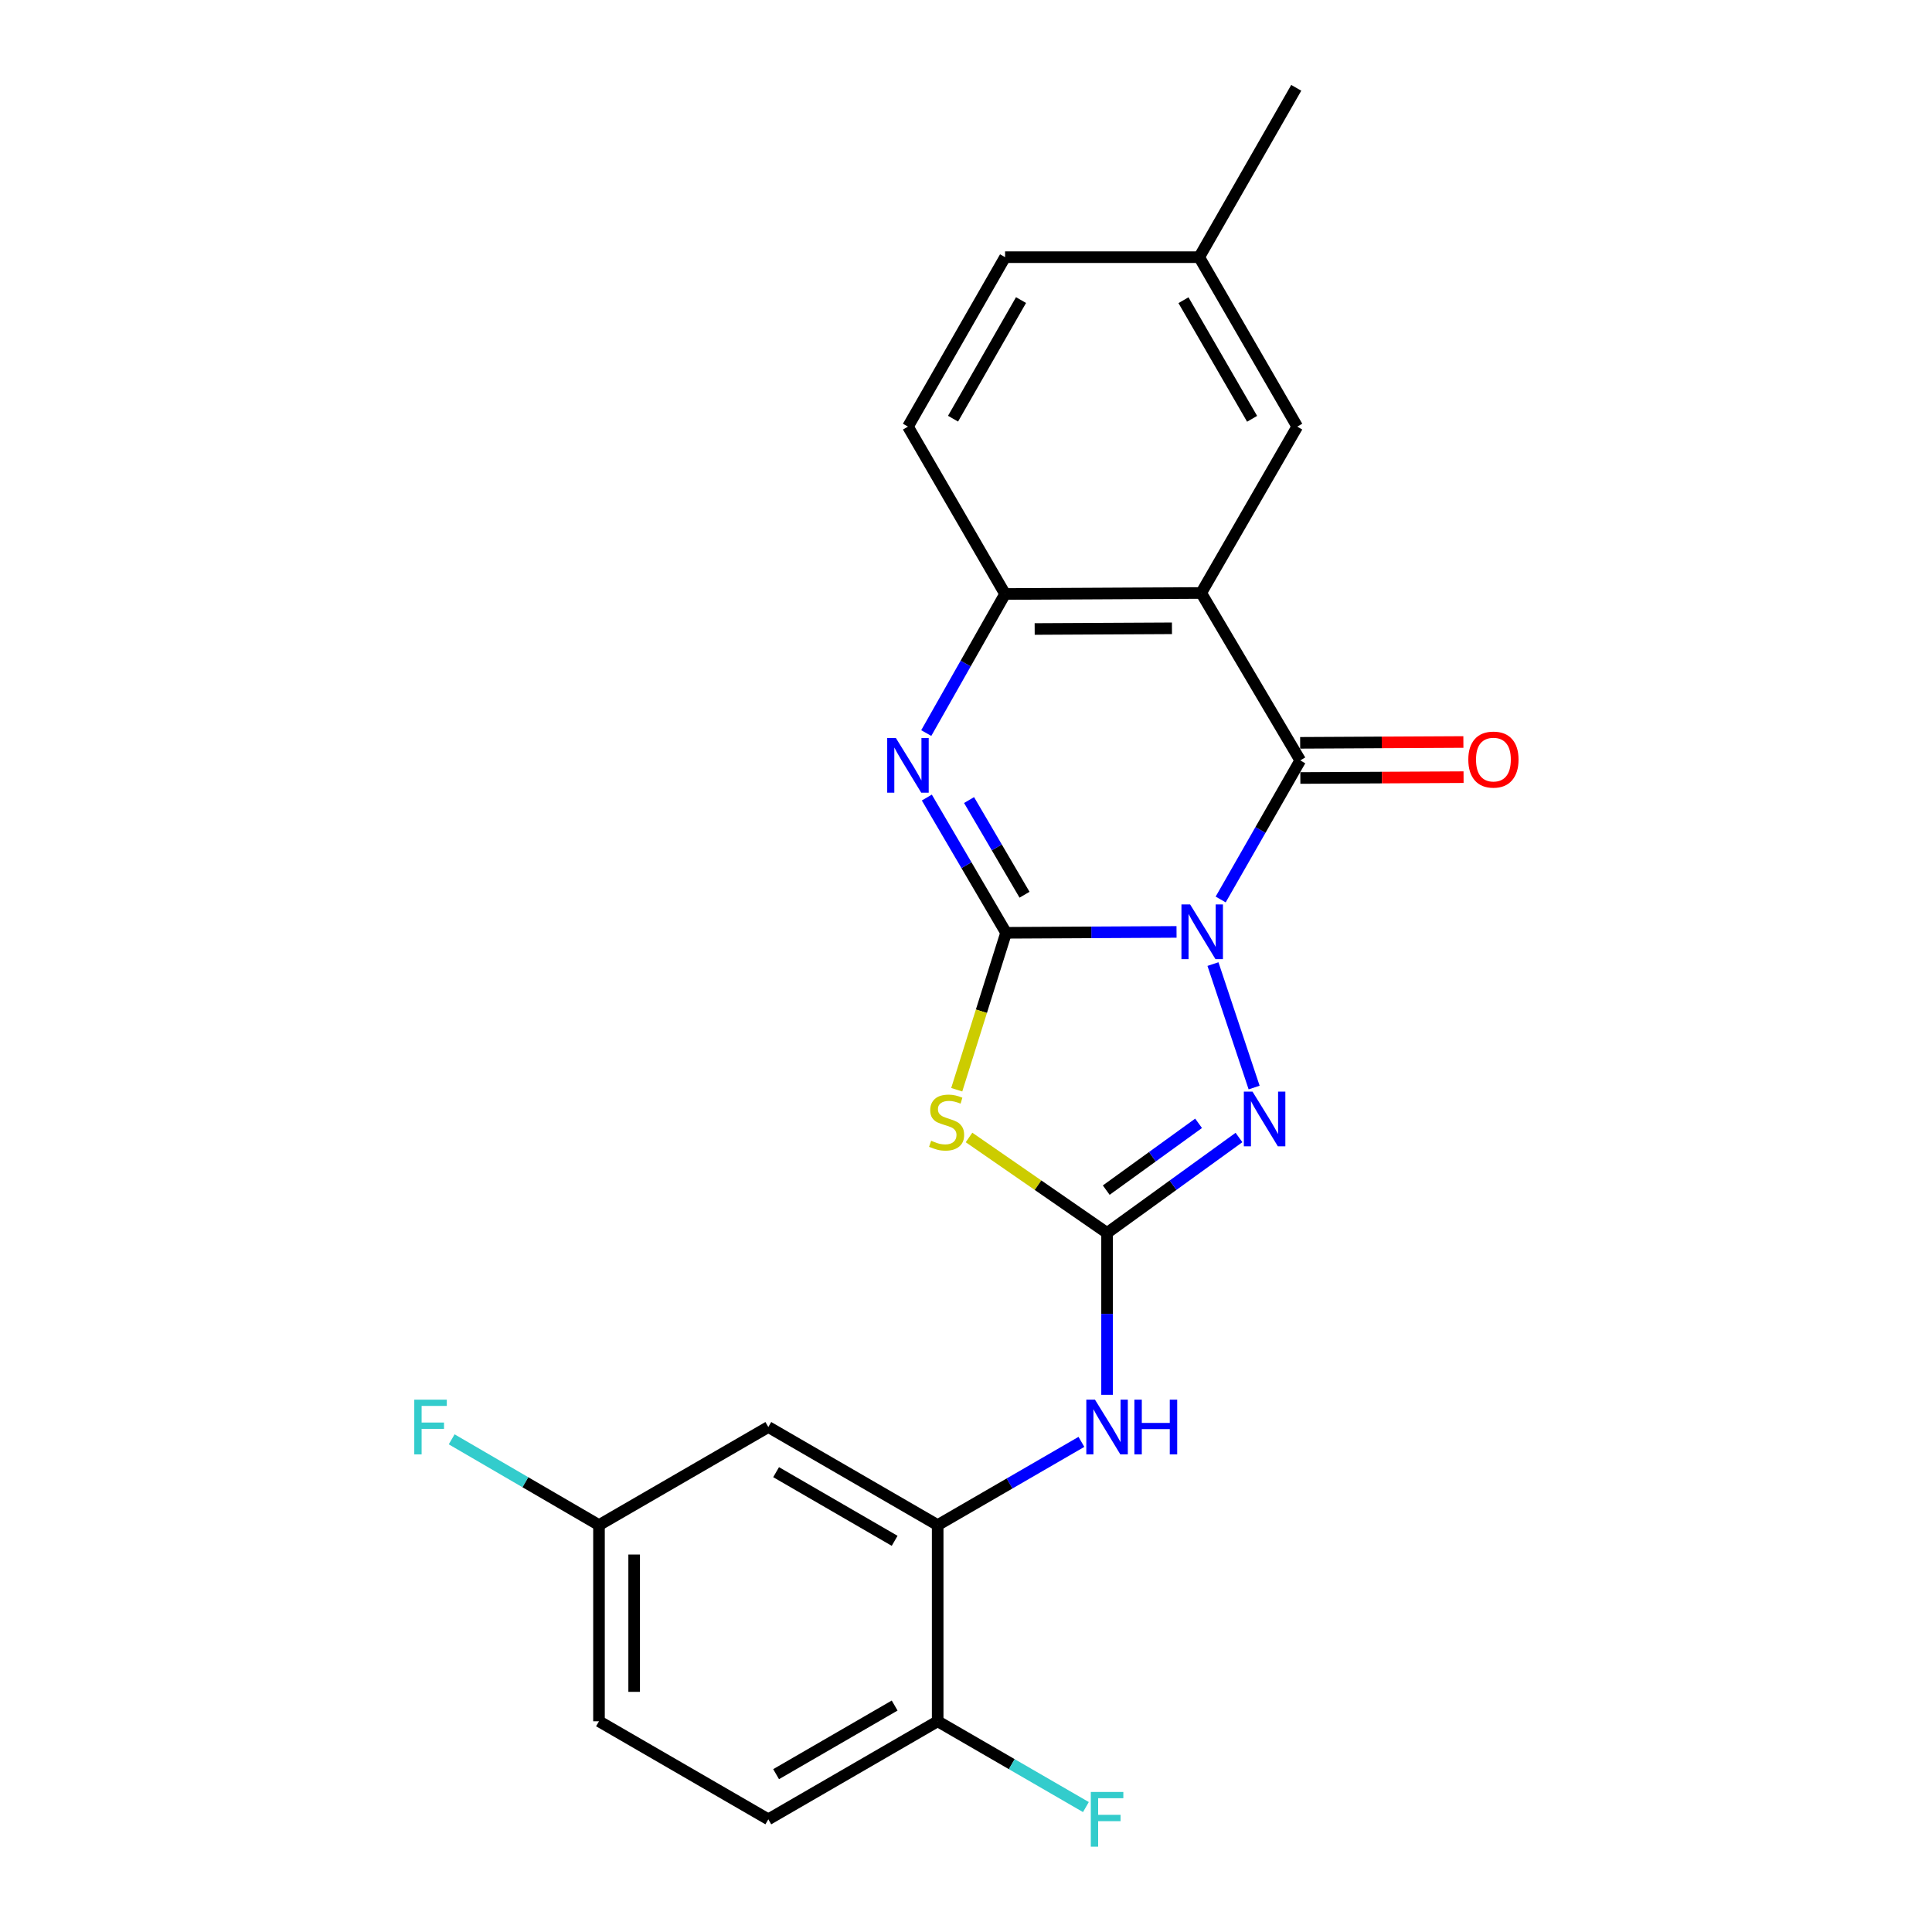 <?xml version='1.0' encoding='iso-8859-1'?>
<svg version='1.1' baseProfile='full'
              xmlns='http://www.w3.org/2000/svg'
                      xmlns:rdkit='http://www.rdkit.org/xml'
                      xmlns:xlink='http://www.w3.org/1999/xlink'
                  xml:space='preserve'
width='1000px' height='1000px' viewBox='0 0 1000 1000'>
<!-- END OF HEADER -->
<rect style='opacity:1.0;fill:#FFFFFF;stroke:none' width='1000' height='1000' x='0' y='0'> </rect>
<path class='bond-0' d='M 608.975,482.358 L 564.859,482.587' style='fill:none;fill-rule:evenodd;stroke:#0000FF;stroke-width:6px;stroke-linecap:butt;stroke-linejoin:miter;stroke-opacity:1' />
<path class='bond-0' d='M 564.859,482.587 L 520.743,482.815' style='fill:none;fill-rule:evenodd;stroke:#000000;stroke-width:6px;stroke-linecap:butt;stroke-linejoin:miter;stroke-opacity:1' />
<path class='bond-1' d='M 631.818,465.575 L 652.413,429.583' style='fill:none;fill-rule:evenodd;stroke:#0000FF;stroke-width:6px;stroke-linecap:butt;stroke-linejoin:miter;stroke-opacity:1' />
<path class='bond-1' d='M 652.413,429.583 L 673.008,393.592' style='fill:none;fill-rule:evenodd;stroke:#000000;stroke-width:6px;stroke-linecap:butt;stroke-linejoin:miter;stroke-opacity:1' />
<path class='bond-4' d='M 627.825,499.003 L 649.128,562.906' style='fill:none;fill-rule:evenodd;stroke:#0000FF;stroke-width:6px;stroke-linecap:butt;stroke-linejoin:miter;stroke-opacity:1' />
<path class='bond-2' d='M 520.743,482.815 L 507.974,523.427' style='fill:none;fill-rule:evenodd;stroke:#000000;stroke-width:6px;stroke-linecap:butt;stroke-linejoin:miter;stroke-opacity:1' />
<path class='bond-2' d='M 507.974,523.427 L 495.206,564.04' style='fill:none;fill-rule:evenodd;stroke:#CCCC00;stroke-width:6px;stroke-linecap:butt;stroke-linejoin:miter;stroke-opacity:1' />
<path class='bond-5' d='M 520.743,482.815 L 500.234,447.813' style='fill:none;fill-rule:evenodd;stroke:#000000;stroke-width:6px;stroke-linecap:butt;stroke-linejoin:miter;stroke-opacity:1' />
<path class='bond-5' d='M 500.234,447.813 L 479.725,412.811' style='fill:none;fill-rule:evenodd;stroke:#0000FF;stroke-width:6px;stroke-linecap:butt;stroke-linejoin:miter;stroke-opacity:1' />
<path class='bond-5' d='M 530.296,463.112 L 515.939,438.611' style='fill:none;fill-rule:evenodd;stroke:#000000;stroke-width:6px;stroke-linecap:butt;stroke-linejoin:miter;stroke-opacity:1' />
<path class='bond-5' d='M 515.939,438.611 L 501.583,414.11' style='fill:none;fill-rule:evenodd;stroke:#0000FF;stroke-width:6px;stroke-linecap:butt;stroke-linejoin:miter;stroke-opacity:1' />
<path class='bond-6' d='M 673.008,393.592 L 621.737,306.926' style='fill:none;fill-rule:evenodd;stroke:#000000;stroke-width:6px;stroke-linecap:butt;stroke-linejoin:miter;stroke-opacity:1' />
<path class='bond-12' d='M 673.055,402.693 L 715.297,402.475' style='fill:none;fill-rule:evenodd;stroke:#000000;stroke-width:6px;stroke-linecap:butt;stroke-linejoin:miter;stroke-opacity:1' />
<path class='bond-12' d='M 715.297,402.475 L 757.539,402.257' style='fill:none;fill-rule:evenodd;stroke:#FF0000;stroke-width:6px;stroke-linecap:butt;stroke-linejoin:miter;stroke-opacity:1' />
<path class='bond-12' d='M 672.962,384.49 L 715.203,384.272' style='fill:none;fill-rule:evenodd;stroke:#000000;stroke-width:6px;stroke-linecap:butt;stroke-linejoin:miter;stroke-opacity:1' />
<path class='bond-12' d='M 715.203,384.272 L 757.445,384.055' style='fill:none;fill-rule:evenodd;stroke:#FF0000;stroke-width:6px;stroke-linecap:butt;stroke-linejoin:miter;stroke-opacity:1' />
<path class='bond-23' d='M 501.565,588.751 L 537.29,613.458' style='fill:none;fill-rule:evenodd;stroke:#CCCC00;stroke-width:6px;stroke-linecap:butt;stroke-linejoin:miter;stroke-opacity:1' />
<path class='bond-23' d='M 537.29,613.458 L 573.015,638.165' style='fill:none;fill-rule:evenodd;stroke:#000000;stroke-width:6px;stroke-linecap:butt;stroke-linejoin:miter;stroke-opacity:1' />
<path class='bond-3' d='M 573.015,638.165 L 607.156,613.467' style='fill:none;fill-rule:evenodd;stroke:#000000;stroke-width:6px;stroke-linecap:butt;stroke-linejoin:miter;stroke-opacity:1' />
<path class='bond-3' d='M 607.156,613.467 L 641.297,588.768' style='fill:none;fill-rule:evenodd;stroke:#0000FF;stroke-width:6px;stroke-linecap:butt;stroke-linejoin:miter;stroke-opacity:1' />
<path class='bond-3' d='M 572.588,616.008 L 596.487,598.719' style='fill:none;fill-rule:evenodd;stroke:#000000;stroke-width:6px;stroke-linecap:butt;stroke-linejoin:miter;stroke-opacity:1' />
<path class='bond-3' d='M 596.487,598.719 L 620.385,581.43' style='fill:none;fill-rule:evenodd;stroke:#0000FF;stroke-width:6px;stroke-linecap:butt;stroke-linejoin:miter;stroke-opacity:1' />
<path class='bond-8' d='M 573.015,638.165 L 573.015,680.059' style='fill:none;fill-rule:evenodd;stroke:#000000;stroke-width:6px;stroke-linecap:butt;stroke-linejoin:miter;stroke-opacity:1' />
<path class='bond-8' d='M 573.015,680.059 L 573.015,721.953' style='fill:none;fill-rule:evenodd;stroke:#0000FF;stroke-width:6px;stroke-linecap:butt;stroke-linejoin:miter;stroke-opacity:1' />
<path class='bond-24' d='M 479.427,379.431 L 499.827,343.437' style='fill:none;fill-rule:evenodd;stroke:#0000FF;stroke-width:6px;stroke-linecap:butt;stroke-linejoin:miter;stroke-opacity:1' />
<path class='bond-24' d='M 499.827,343.437 L 520.227,307.442' style='fill:none;fill-rule:evenodd;stroke:#000000;stroke-width:6px;stroke-linecap:butt;stroke-linejoin:miter;stroke-opacity:1' />
<path class='bond-7' d='M 621.737,306.926 L 520.227,307.442' style='fill:none;fill-rule:evenodd;stroke:#000000;stroke-width:6px;stroke-linecap:butt;stroke-linejoin:miter;stroke-opacity:1' />
<path class='bond-7' d='M 606.603,325.206 L 535.546,325.567' style='fill:none;fill-rule:evenodd;stroke:#000000;stroke-width:6px;stroke-linecap:butt;stroke-linejoin:miter;stroke-opacity:1' />
<path class='bond-11' d='M 621.737,306.926 L 671.451,220.817' style='fill:none;fill-rule:evenodd;stroke:#000000;stroke-width:6px;stroke-linecap:butt;stroke-linejoin:miter;stroke-opacity:1' />
<path class='bond-14' d='M 520.227,307.442 L 469.957,220.817' style='fill:none;fill-rule:evenodd;stroke:#000000;stroke-width:6px;stroke-linecap:butt;stroke-linejoin:miter;stroke-opacity:1' />
<path class='bond-9' d='M 559.742,746.309 L 522.54,767.849' style='fill:none;fill-rule:evenodd;stroke:#0000FF;stroke-width:6px;stroke-linecap:butt;stroke-linejoin:miter;stroke-opacity:1' />
<path class='bond-9' d='M 522.54,767.849 L 485.338,789.389' style='fill:none;fill-rule:evenodd;stroke:#000000;stroke-width:6px;stroke-linecap:butt;stroke-linejoin:miter;stroke-opacity:1' />
<path class='bond-10' d='M 485.338,789.389 L 397.682,738.624' style='fill:none;fill-rule:evenodd;stroke:#000000;stroke-width:6px;stroke-linecap:butt;stroke-linejoin:miter;stroke-opacity:1' />
<path class='bond-10' d='M 463.068,797.526 L 401.708,761.991' style='fill:none;fill-rule:evenodd;stroke:#000000;stroke-width:6px;stroke-linecap:butt;stroke-linejoin:miter;stroke-opacity:1' />
<path class='bond-13' d='M 485.338,789.389 L 485.338,890.93' style='fill:none;fill-rule:evenodd;stroke:#000000;stroke-width:6px;stroke-linecap:butt;stroke-linejoin:miter;stroke-opacity:1' />
<path class='bond-16' d='M 397.682,738.624 L 310.036,789.389' style='fill:none;fill-rule:evenodd;stroke:#000000;stroke-width:6px;stroke-linecap:butt;stroke-linejoin:miter;stroke-opacity:1' />
<path class='bond-17' d='M 671.451,220.817 L 620.706,133.111' style='fill:none;fill-rule:evenodd;stroke:#000000;stroke-width:6px;stroke-linecap:butt;stroke-linejoin:miter;stroke-opacity:1' />
<path class='bond-17' d='M 648.084,216.777 L 612.562,155.383' style='fill:none;fill-rule:evenodd;stroke:#000000;stroke-width:6px;stroke-linecap:butt;stroke-linejoin:miter;stroke-opacity:1' />
<path class='bond-15' d='M 485.338,890.93 L 397.682,941.675' style='fill:none;fill-rule:evenodd;stroke:#000000;stroke-width:6px;stroke-linecap:butt;stroke-linejoin:miter;stroke-opacity:1' />
<path class='bond-15' d='M 463.07,882.789 L 401.711,918.31' style='fill:none;fill-rule:evenodd;stroke:#000000;stroke-width:6px;stroke-linecap:butt;stroke-linejoin:miter;stroke-opacity:1' />
<path class='bond-18' d='M 485.338,890.93 L 523.7,913.133' style='fill:none;fill-rule:evenodd;stroke:#000000;stroke-width:6px;stroke-linecap:butt;stroke-linejoin:miter;stroke-opacity:1' />
<path class='bond-18' d='M 523.7,913.133 L 562.062,935.336' style='fill:none;fill-rule:evenodd;stroke:#33CCCC;stroke-width:6px;stroke-linecap:butt;stroke-linejoin:miter;stroke-opacity:1' />
<path class='bond-25' d='M 469.957,220.817 L 520.227,133.111' style='fill:none;fill-rule:evenodd;stroke:#000000;stroke-width:6px;stroke-linecap:butt;stroke-linejoin:miter;stroke-opacity:1' />
<path class='bond-25' d='M 493.29,216.713 L 528.479,155.318' style='fill:none;fill-rule:evenodd;stroke:#000000;stroke-width:6px;stroke-linecap:butt;stroke-linejoin:miter;stroke-opacity:1' />
<path class='bond-19' d='M 397.682,941.675 L 310.036,890.93' style='fill:none;fill-rule:evenodd;stroke:#000000;stroke-width:6px;stroke-linecap:butt;stroke-linejoin:miter;stroke-opacity:1' />
<path class='bond-21' d='M 310.036,789.389 L 271.912,767.192' style='fill:none;fill-rule:evenodd;stroke:#000000;stroke-width:6px;stroke-linecap:butt;stroke-linejoin:miter;stroke-opacity:1' />
<path class='bond-21' d='M 271.912,767.192 L 233.788,744.995' style='fill:none;fill-rule:evenodd;stroke:#33CCCC;stroke-width:6px;stroke-linecap:butt;stroke-linejoin:miter;stroke-opacity:1' />
<path class='bond-26' d='M 310.036,789.389 L 310.036,890.93' style='fill:none;fill-rule:evenodd;stroke:#000000;stroke-width:6px;stroke-linecap:butt;stroke-linejoin:miter;stroke-opacity:1' />
<path class='bond-26' d='M 328.239,804.62 L 328.239,875.699' style='fill:none;fill-rule:evenodd;stroke:#000000;stroke-width:6px;stroke-linecap:butt;stroke-linejoin:miter;stroke-opacity:1' />
<path class='bond-20' d='M 620.706,133.111 L 520.227,133.111' style='fill:none;fill-rule:evenodd;stroke:#000000;stroke-width:6px;stroke-linecap:butt;stroke-linejoin:miter;stroke-opacity:1' />
<path class='bond-22' d='M 620.706,133.111 L 670.935,45.455' style='fill:none;fill-rule:evenodd;stroke:#000000;stroke-width:6px;stroke-linecap:butt;stroke-linejoin:miter;stroke-opacity:1' />
<path  class='atom-0' d='M 615.993 468.129
L 625.273 483.129
Q 626.193 484.609, 627.673 487.289
Q 629.153 489.969, 629.233 490.129
L 629.233 468.129
L 632.993 468.129
L 632.993 496.449
L 629.113 496.449
L 619.153 480.049
Q 617.993 478.129, 616.753 475.929
Q 615.553 473.729, 615.193 473.049
L 615.193 496.449
L 611.513 496.449
L 611.513 468.129
L 615.993 468.129
' fill='#0000FF'/>
<path  class='atom-3' d='M 481.96 590.446
Q 482.28 590.566, 483.6 591.126
Q 484.92 591.686, 486.36 592.046
Q 487.84 592.366, 489.28 592.366
Q 491.96 592.366, 493.52 591.086
Q 495.08 589.766, 495.08 587.486
Q 495.08 585.926, 494.28 584.966
Q 493.52 584.006, 492.32 583.486
Q 491.12 582.966, 489.12 582.366
Q 486.6 581.606, 485.08 580.886
Q 483.6 580.166, 482.52 578.646
Q 481.48 577.126, 481.48 574.566
Q 481.48 571.006, 483.88 568.806
Q 486.32 566.606, 491.12 566.606
Q 494.4 566.606, 498.12 568.166
L 497.2 571.246
Q 493.8 569.846, 491.24 569.846
Q 488.48 569.846, 486.96 571.006
Q 485.44 572.126, 485.48 574.086
Q 485.48 575.606, 486.24 576.526
Q 487.04 577.446, 488.16 577.966
Q 489.32 578.486, 491.24 579.086
Q 493.8 579.886, 495.32 580.686
Q 496.84 581.486, 497.92 583.126
Q 499.04 584.726, 499.04 587.486
Q 499.04 591.406, 496.4 593.526
Q 493.8 595.606, 489.44 595.606
Q 486.92 595.606, 485 595.046
Q 483.12 594.526, 480.88 593.606
L 481.96 590.446
' fill='#CCCC00'/>
<path  class='atom-5' d='M 648.293 565.018
L 657.573 580.018
Q 658.493 581.498, 659.973 584.178
Q 661.453 586.858, 661.533 587.018
L 661.533 565.018
L 665.293 565.018
L 665.293 593.338
L 661.413 593.338
L 651.453 576.938
Q 650.293 575.018, 649.053 572.818
Q 647.853 570.618, 647.493 569.938
L 647.493 593.338
L 643.813 593.338
L 643.813 565.018
L 648.293 565.018
' fill='#0000FF'/>
<path  class='atom-6' d='M 463.697 381.98
L 472.977 396.98
Q 473.897 398.46, 475.377 401.14
Q 476.857 403.82, 476.937 403.98
L 476.937 381.98
L 480.697 381.98
L 480.697 410.3
L 476.817 410.3
L 466.857 393.9
Q 465.697 391.98, 464.457 389.78
Q 463.257 387.58, 462.897 386.9
L 462.897 410.3
L 459.217 410.3
L 459.217 381.98
L 463.697 381.98
' fill='#0000FF'/>
<path  class='atom-9' d='M 566.755 724.464
L 576.035 739.464
Q 576.955 740.944, 578.435 743.624
Q 579.915 746.304, 579.995 746.464
L 579.995 724.464
L 583.755 724.464
L 583.755 752.784
L 579.875 752.784
L 569.915 736.384
Q 568.755 734.464, 567.515 732.264
Q 566.315 730.064, 565.955 729.384
L 565.955 752.784
L 562.275 752.784
L 562.275 724.464
L 566.755 724.464
' fill='#0000FF'/>
<path  class='atom-9' d='M 587.155 724.464
L 590.995 724.464
L 590.995 736.504
L 605.475 736.504
L 605.475 724.464
L 609.315 724.464
L 609.315 752.784
L 605.475 752.784
L 605.475 739.704
L 590.995 739.704
L 590.995 752.784
L 587.155 752.784
L 587.155 724.464
' fill='#0000FF'/>
<path  class='atom-13' d='M 759.992 393.156
Q 759.992 386.356, 763.352 382.556
Q 766.712 378.756, 772.992 378.756
Q 779.272 378.756, 782.632 382.556
Q 785.992 386.356, 785.992 393.156
Q 785.992 400.036, 782.592 403.956
Q 779.192 407.836, 772.992 407.836
Q 766.752 407.836, 763.352 403.956
Q 759.992 400.076, 759.992 393.156
M 772.992 404.636
Q 777.312 404.636, 779.632 401.756
Q 781.992 398.836, 781.992 393.156
Q 781.992 387.596, 779.632 384.796
Q 777.312 381.956, 772.992 381.956
Q 768.672 381.956, 766.312 384.756
Q 763.992 387.556, 763.992 393.156
Q 763.992 398.876, 766.312 401.756
Q 768.672 404.636, 772.992 404.636
' fill='#FF0000'/>
<path  class='atom-19' d='M 564.595 927.515
L 581.435 927.515
L 581.435 930.755
L 568.395 930.755
L 568.395 939.355
L 579.995 939.355
L 579.995 942.635
L 568.395 942.635
L 568.395 955.835
L 564.595 955.835
L 564.595 927.515
' fill='#33CCCC'/>
<path  class='atom-22' d='M 214.425 724.464
L 231.265 724.464
L 231.265 727.704
L 218.225 727.704
L 218.225 736.304
L 229.825 736.304
L 229.825 739.584
L 218.225 739.584
L 218.225 752.784
L 214.425 752.784
L 214.425 724.464
' fill='#33CCCC'/>
</svg>

